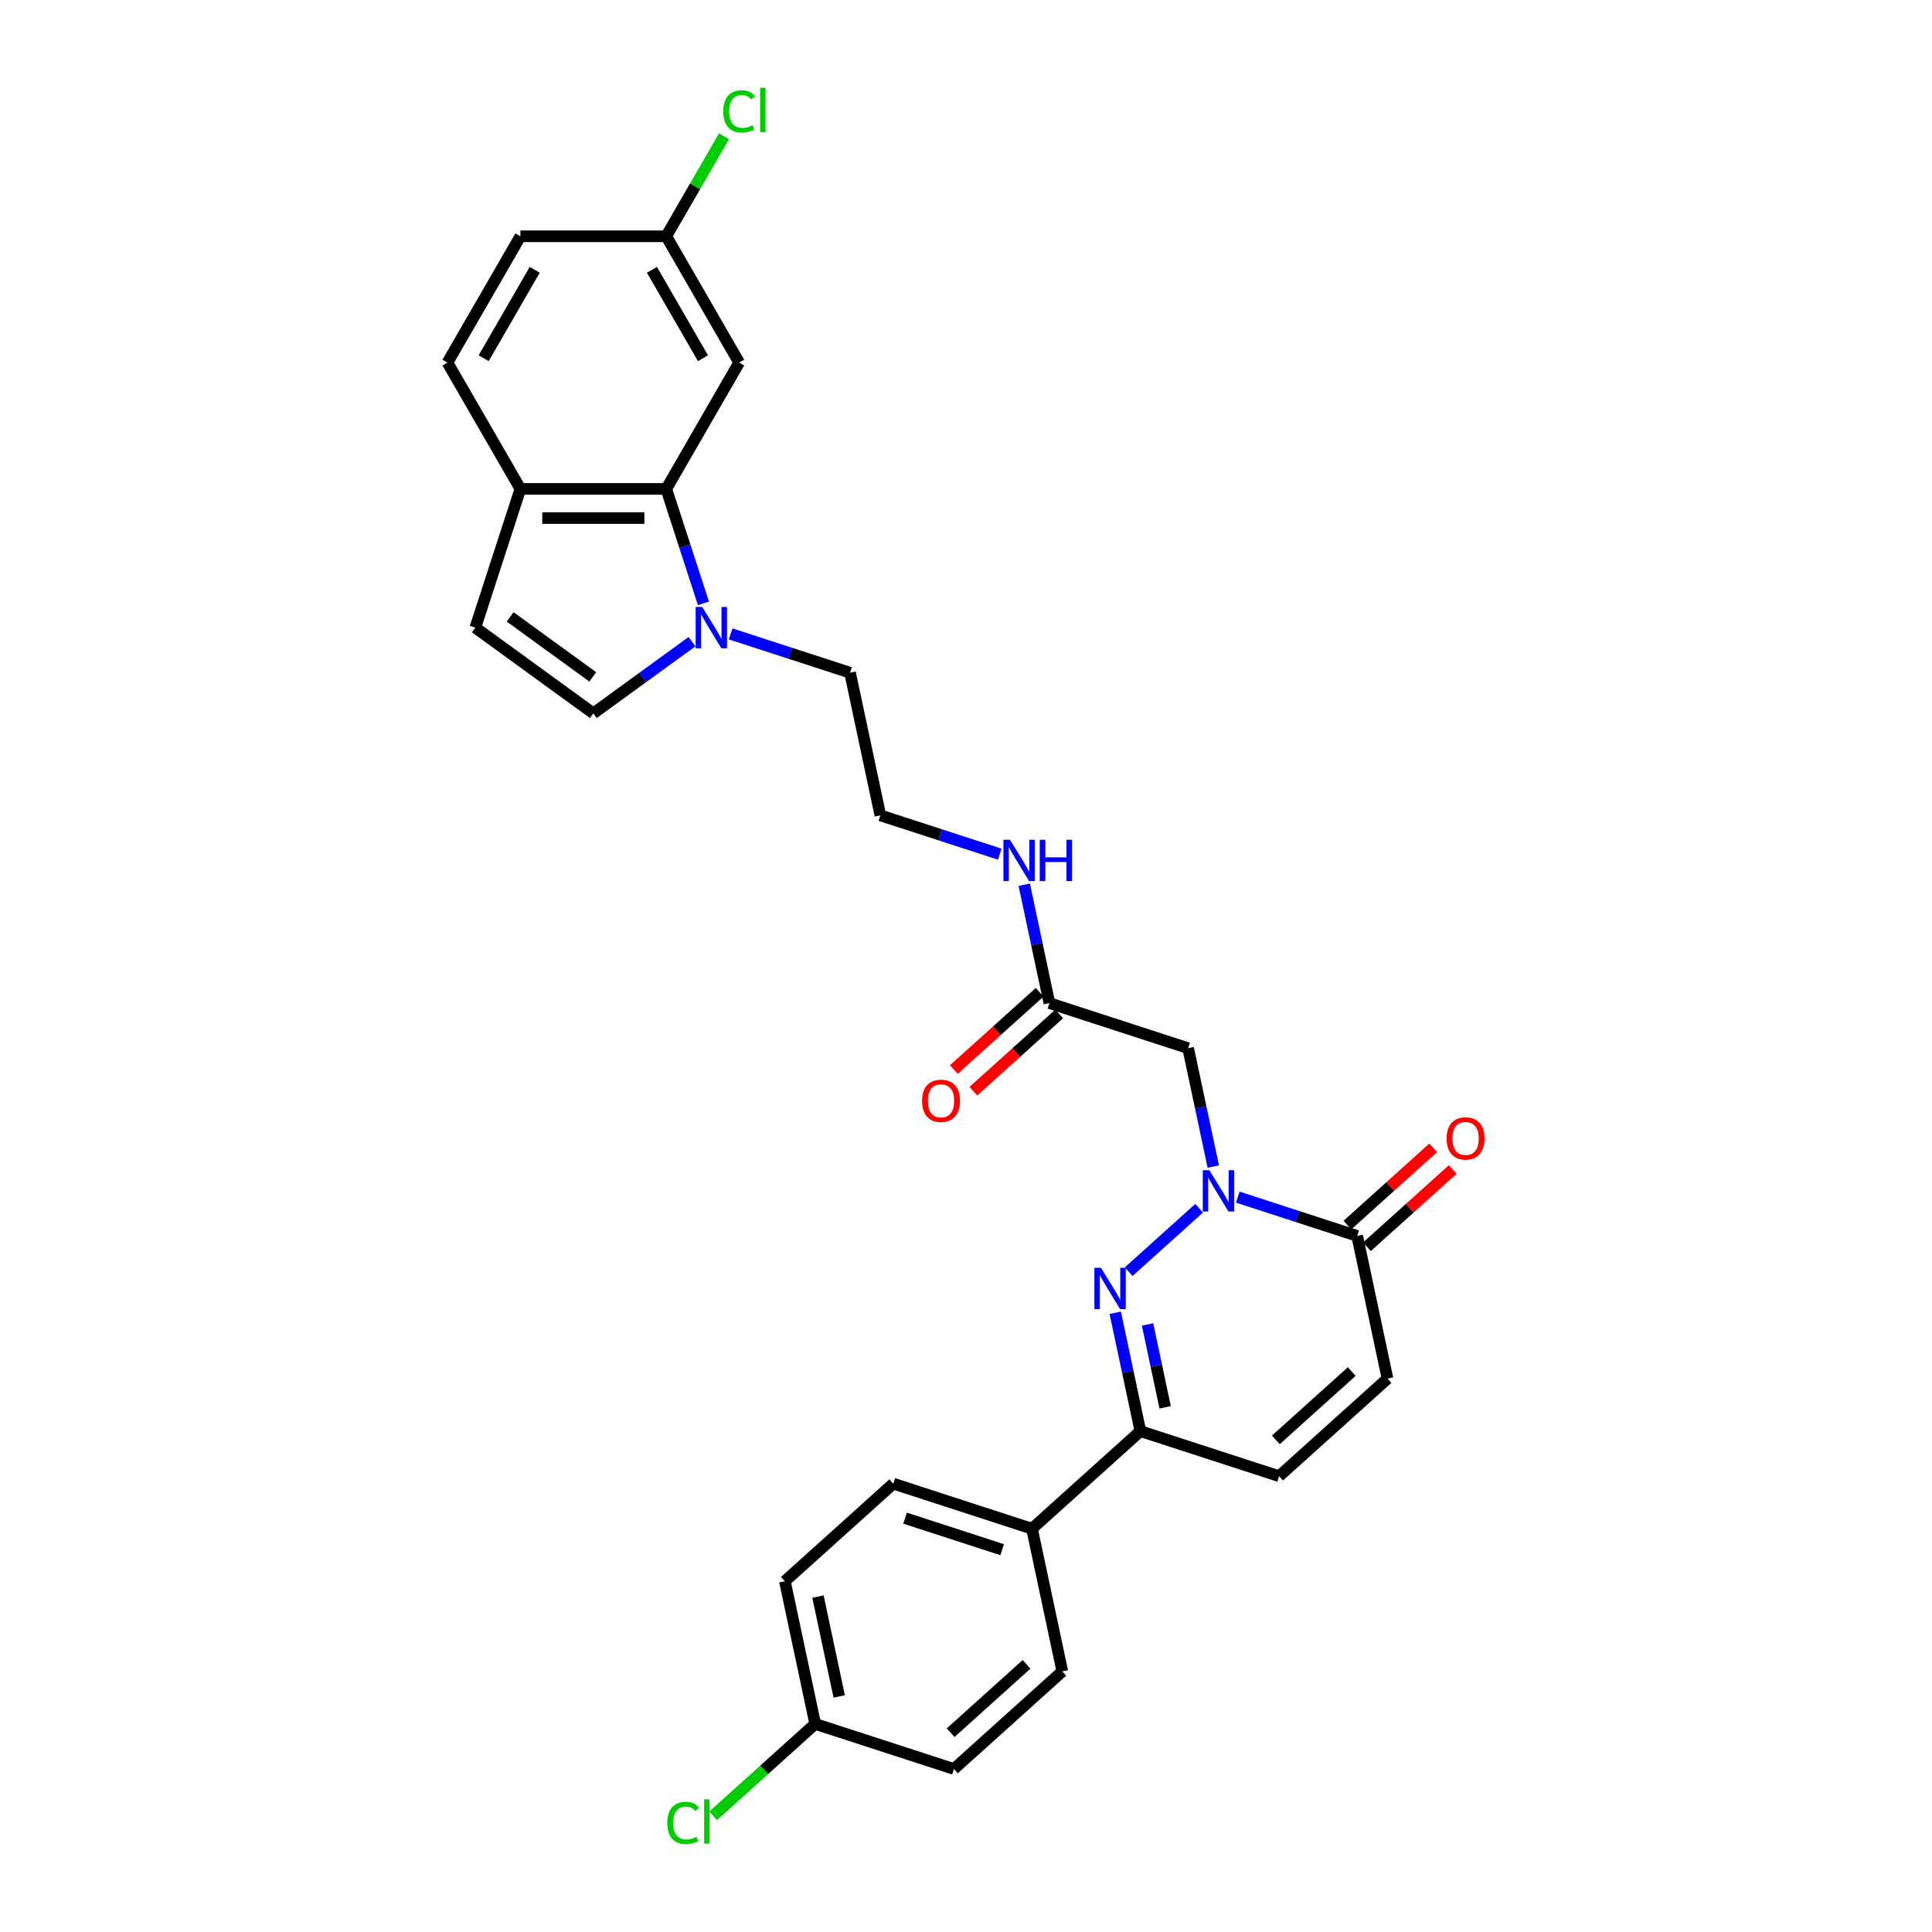 <?xml version='1.0' encoding='iso-8859-1'?>
<svg version='1.1' baseProfile='full'
              xmlns='http://www.w3.org/2000/svg'
                      xmlns:rdkit='http://www.rdkit.org/xml'
                      xmlns:xlink='http://www.w3.org/1999/xlink'
                  xml:space='preserve'
width='1000px' height='1000px' viewBox='0 0 1000 1000'>
<!-- END OF HEADER -->
<rect style='opacity:1.0;fill:#FFFFFF;stroke:none' width='1000' height='1000' x='0' y='0'> </rect>
<path class='bond-0' d='M 620.677,625.385 L 584.228,658.204' style='fill:none;fill-rule:evenodd;stroke:#0000FF;stroke-width:6px;stroke-linecap:butt;stroke-linejoin:miter;stroke-opacity:1' />
<path class='bond-1' d='M 640.668,619.633 L 671.571,629.674' style='fill:none;fill-rule:evenodd;stroke:#0000FF;stroke-width:6px;stroke-linecap:butt;stroke-linejoin:miter;stroke-opacity:1' />
<path class='bond-1' d='M 671.571,629.674 L 702.473,639.715' style='fill:none;fill-rule:evenodd;stroke:#000000;stroke-width:6px;stroke-linecap:butt;stroke-linejoin:miter;stroke-opacity:1' />
<path class='bond-4' d='M 627.999,603.808 L 621.488,573.173' style='fill:none;fill-rule:evenodd;stroke:#0000FF;stroke-width:6px;stroke-linecap:butt;stroke-linejoin:miter;stroke-opacity:1' />
<path class='bond-4' d='M 621.488,573.173 L 614.976,542.539' style='fill:none;fill-rule:evenodd;stroke:#000000;stroke-width:6px;stroke-linecap:butt;stroke-linejoin:miter;stroke-opacity:1' />
<path class='bond-2' d='M 577.242,679.479 L 583.753,710.113' style='fill:none;fill-rule:evenodd;stroke:#0000FF;stroke-width:6px;stroke-linecap:butt;stroke-linejoin:miter;stroke-opacity:1' />
<path class='bond-2' d='M 583.753,710.113 L 590.265,740.748' style='fill:none;fill-rule:evenodd;stroke:#000000;stroke-width:6px;stroke-linecap:butt;stroke-linejoin:miter;stroke-opacity:1' />
<path class='bond-2' d='M 593.964,685.53 L 598.522,706.974' style='fill:none;fill-rule:evenodd;stroke:#0000FF;stroke-width:6px;stroke-linecap:butt;stroke-linejoin:miter;stroke-opacity:1' />
<path class='bond-2' d='M 598.522,706.974 L 603.08,728.418' style='fill:none;fill-rule:evenodd;stroke:#000000;stroke-width:6px;stroke-linecap:butt;stroke-linejoin:miter;stroke-opacity:1' />
<path class='bond-7' d='M 702.473,639.715 L 718.17,713.561' style='fill:none;fill-rule:evenodd;stroke:#000000;stroke-width:6px;stroke-linecap:butt;stroke-linejoin:miter;stroke-opacity:1' />
<path class='bond-14' d='M 707.525,645.325 L 729.726,625.335' style='fill:none;fill-rule:evenodd;stroke:#000000;stroke-width:6px;stroke-linecap:butt;stroke-linejoin:miter;stroke-opacity:1' />
<path class='bond-14' d='M 729.726,625.335 L 751.927,605.345' style='fill:none;fill-rule:evenodd;stroke:#FF0000;stroke-width:6px;stroke-linecap:butt;stroke-linejoin:miter;stroke-opacity:1' />
<path class='bond-14' d='M 697.421,634.104 L 719.623,614.114' style='fill:none;fill-rule:evenodd;stroke:#000000;stroke-width:6px;stroke-linecap:butt;stroke-linejoin:miter;stroke-opacity:1' />
<path class='bond-14' d='M 719.623,614.114 L 741.824,594.124' style='fill:none;fill-rule:evenodd;stroke:#FF0000;stroke-width:6px;stroke-linecap:butt;stroke-linejoin:miter;stroke-opacity:1' />
<path class='bond-13' d='M 590.265,740.748 L 534.16,791.264' style='fill:none;fill-rule:evenodd;stroke:#000000;stroke-width:6px;stroke-linecap:butt;stroke-linejoin:miter;stroke-opacity:1' />
<path class='bond-29' d='M 590.265,740.748 L 662.065,764.077' style='fill:none;fill-rule:evenodd;stroke:#000000;stroke-width:6px;stroke-linecap:butt;stroke-linejoin:miter;stroke-opacity:1' />
<path class='bond-3' d='M 378.177,328.107 L 409.079,338.148' style='fill:none;fill-rule:evenodd;stroke:#0000FF;stroke-width:6px;stroke-linecap:butt;stroke-linejoin:miter;stroke-opacity:1' />
<path class='bond-3' d='M 409.079,338.148 L 439.982,348.188' style='fill:none;fill-rule:evenodd;stroke:#000000;stroke-width:6px;stroke-linecap:butt;stroke-linejoin:miter;stroke-opacity:1' />
<path class='bond-5' d='M 364.094,312.281 L 354.473,282.67' style='fill:none;fill-rule:evenodd;stroke:#0000FF;stroke-width:6px;stroke-linecap:butt;stroke-linejoin:miter;stroke-opacity:1' />
<path class='bond-5' d='M 354.473,282.67 L 344.852,253.058' style='fill:none;fill-rule:evenodd;stroke:#000000;stroke-width:6px;stroke-linecap:butt;stroke-linejoin:miter;stroke-opacity:1' />
<path class='bond-6' d='M 358.186,332.121 L 332.645,350.678' style='fill:none;fill-rule:evenodd;stroke:#0000FF;stroke-width:6px;stroke-linecap:butt;stroke-linejoin:miter;stroke-opacity:1' />
<path class='bond-6' d='M 332.645,350.678 L 307.104,369.234' style='fill:none;fill-rule:evenodd;stroke:#000000;stroke-width:6px;stroke-linecap:butt;stroke-linejoin:miter;stroke-opacity:1' />
<path class='bond-10' d='M 614.976,542.539 L 543.175,519.21' style='fill:none;fill-rule:evenodd;stroke:#000000;stroke-width:6px;stroke-linecap:butt;stroke-linejoin:miter;stroke-opacity:1' />
<path class='bond-11' d='M 344.852,253.058 L 269.356,253.058' style='fill:none;fill-rule:evenodd;stroke:#000000;stroke-width:6px;stroke-linecap:butt;stroke-linejoin:miter;stroke-opacity:1' />
<path class='bond-11' d='M 333.527,268.157 L 280.68,268.157' style='fill:none;fill-rule:evenodd;stroke:#000000;stroke-width:6px;stroke-linecap:butt;stroke-linejoin:miter;stroke-opacity:1' />
<path class='bond-12' d='M 344.852,253.058 L 382.6,187.677' style='fill:none;fill-rule:evenodd;stroke:#000000;stroke-width:6px;stroke-linecap:butt;stroke-linejoin:miter;stroke-opacity:1' />
<path class='bond-9' d='M 307.104,369.234 L 246.027,324.859' style='fill:none;fill-rule:evenodd;stroke:#000000;stroke-width:6px;stroke-linecap:butt;stroke-linejoin:miter;stroke-opacity:1' />
<path class='bond-9' d='M 306.817,350.363 L 264.063,319.3' style='fill:none;fill-rule:evenodd;stroke:#000000;stroke-width:6px;stroke-linecap:butt;stroke-linejoin:miter;stroke-opacity:1' />
<path class='bond-8' d='M 718.17,713.561 L 662.065,764.077' style='fill:none;fill-rule:evenodd;stroke:#000000;stroke-width:6px;stroke-linecap:butt;stroke-linejoin:miter;stroke-opacity:1' />
<path class='bond-8' d='M 699.651,709.917 L 660.378,745.279' style='fill:none;fill-rule:evenodd;stroke:#000000;stroke-width:6px;stroke-linecap:butt;stroke-linejoin:miter;stroke-opacity:1' />
<path class='bond-31' d='M 246.027,324.859 L 269.356,253.058' style='fill:none;fill-rule:evenodd;stroke:#000000;stroke-width:6px;stroke-linecap:butt;stroke-linejoin:miter;stroke-opacity:1' />
<path class='bond-15' d='M 538.124,513.599 L 515.923,533.589' style='fill:none;fill-rule:evenodd;stroke:#000000;stroke-width:6px;stroke-linecap:butt;stroke-linejoin:miter;stroke-opacity:1' />
<path class='bond-15' d='M 515.923,533.589 L 493.721,553.579' style='fill:none;fill-rule:evenodd;stroke:#FF0000;stroke-width:6px;stroke-linecap:butt;stroke-linejoin:miter;stroke-opacity:1' />
<path class='bond-15' d='M 548.227,524.82 L 526.026,544.81' style='fill:none;fill-rule:evenodd;stroke:#000000;stroke-width:6px;stroke-linecap:butt;stroke-linejoin:miter;stroke-opacity:1' />
<path class='bond-15' d='M 526.026,544.81 L 503.825,564.8' style='fill:none;fill-rule:evenodd;stroke:#FF0000;stroke-width:6px;stroke-linecap:butt;stroke-linejoin:miter;stroke-opacity:1' />
<path class='bond-17' d='M 543.175,519.21 L 536.664,488.576' style='fill:none;fill-rule:evenodd;stroke:#000000;stroke-width:6px;stroke-linecap:butt;stroke-linejoin:miter;stroke-opacity:1' />
<path class='bond-17' d='M 536.664,488.576 L 530.152,457.941' style='fill:none;fill-rule:evenodd;stroke:#0000FF;stroke-width:6px;stroke-linecap:butt;stroke-linejoin:miter;stroke-opacity:1' />
<path class='bond-16' d='M 269.356,253.058 L 231.608,187.677' style='fill:none;fill-rule:evenodd;stroke:#000000;stroke-width:6px;stroke-linecap:butt;stroke-linejoin:miter;stroke-opacity:1' />
<path class='bond-20' d='M 382.6,187.677 L 344.852,122.296' style='fill:none;fill-rule:evenodd;stroke:#000000;stroke-width:6px;stroke-linecap:butt;stroke-linejoin:miter;stroke-opacity:1' />
<path class='bond-20' d='M 363.861,185.42 L 337.438,139.653' style='fill:none;fill-rule:evenodd;stroke:#000000;stroke-width:6px;stroke-linecap:butt;stroke-linejoin:miter;stroke-opacity:1' />
<path class='bond-18' d='M 534.16,791.264 L 462.36,767.935' style='fill:none;fill-rule:evenodd;stroke:#000000;stroke-width:6px;stroke-linecap:butt;stroke-linejoin:miter;stroke-opacity:1' />
<path class='bond-18' d='M 518.724,802.125 L 468.464,785.794' style='fill:none;fill-rule:evenodd;stroke:#000000;stroke-width:6px;stroke-linecap:butt;stroke-linejoin:miter;stroke-opacity:1' />
<path class='bond-19' d='M 534.16,791.264 L 549.857,865.11' style='fill:none;fill-rule:evenodd;stroke:#000000;stroke-width:6px;stroke-linecap:butt;stroke-linejoin:miter;stroke-opacity:1' />
<path class='bond-32' d='M 231.608,187.677 L 269.356,122.296' style='fill:none;fill-rule:evenodd;stroke:#000000;stroke-width:6px;stroke-linecap:butt;stroke-linejoin:miter;stroke-opacity:1' />
<path class='bond-32' d='M 250.347,185.42 L 276.77,139.653' style='fill:none;fill-rule:evenodd;stroke:#000000;stroke-width:6px;stroke-linecap:butt;stroke-linejoin:miter;stroke-opacity:1' />
<path class='bond-28' d='M 517.483,442.116 L 486.581,432.075' style='fill:none;fill-rule:evenodd;stroke:#0000FF;stroke-width:6px;stroke-linecap:butt;stroke-linejoin:miter;stroke-opacity:1' />
<path class='bond-28' d='M 486.581,432.075 L 455.678,422.034' style='fill:none;fill-rule:evenodd;stroke:#000000;stroke-width:6px;stroke-linecap:butt;stroke-linejoin:miter;stroke-opacity:1' />
<path class='bond-25' d='M 462.36,767.935 L 406.256,818.451' style='fill:none;fill-rule:evenodd;stroke:#000000;stroke-width:6px;stroke-linecap:butt;stroke-linejoin:miter;stroke-opacity:1' />
<path class='bond-24' d='M 549.857,865.11 L 493.753,915.626' style='fill:none;fill-rule:evenodd;stroke:#000000;stroke-width:6px;stroke-linecap:butt;stroke-linejoin:miter;stroke-opacity:1' />
<path class='bond-24' d='M 531.338,861.467 L 492.065,896.828' style='fill:none;fill-rule:evenodd;stroke:#000000;stroke-width:6px;stroke-linecap:butt;stroke-linejoin:miter;stroke-opacity:1' />
<path class='bond-22' d='M 344.852,122.296 L 269.356,122.296' style='fill:none;fill-rule:evenodd;stroke:#000000;stroke-width:6px;stroke-linecap:butt;stroke-linejoin:miter;stroke-opacity:1' />
<path class='bond-26' d='M 344.852,122.296 L 359.794,96.415' style='fill:none;fill-rule:evenodd;stroke:#000000;stroke-width:6px;stroke-linecap:butt;stroke-linejoin:miter;stroke-opacity:1' />
<path class='bond-26' d='M 359.794,96.415 L 374.736,70.534' style='fill:none;fill-rule:evenodd;stroke:#00CC00;stroke-width:6px;stroke-linecap:butt;stroke-linejoin:miter;stroke-opacity:1' />
<path class='bond-21' d='M 421.952,892.297 L 493.753,915.626' style='fill:none;fill-rule:evenodd;stroke:#000000;stroke-width:6px;stroke-linecap:butt;stroke-linejoin:miter;stroke-opacity:1' />
<path class='bond-27' d='M 421.952,892.297 L 395.538,916.08' style='fill:none;fill-rule:evenodd;stroke:#000000;stroke-width:6px;stroke-linecap:butt;stroke-linejoin:miter;stroke-opacity:1' />
<path class='bond-27' d='M 395.538,916.08 L 369.124,939.863' style='fill:none;fill-rule:evenodd;stroke:#00CC00;stroke-width:6px;stroke-linecap:butt;stroke-linejoin:miter;stroke-opacity:1' />
<path class='bond-30' d='M 421.952,892.297 L 406.256,818.451' style='fill:none;fill-rule:evenodd;stroke:#000000;stroke-width:6px;stroke-linecap:butt;stroke-linejoin:miter;stroke-opacity:1' />
<path class='bond-30' d='M 434.367,878.081 L 423.379,826.389' style='fill:none;fill-rule:evenodd;stroke:#000000;stroke-width:6px;stroke-linecap:butt;stroke-linejoin:miter;stroke-opacity:1' />
<path class='bond-23' d='M 439.982,348.188 L 455.678,422.034' style='fill:none;fill-rule:evenodd;stroke:#000000;stroke-width:6px;stroke-linecap:butt;stroke-linejoin:miter;stroke-opacity:1' />
<path  class='atom-0' d='M 625.946 605.695
L 632.952 617.019
Q 633.647 618.137, 634.764 620.16
Q 635.882 622.183, 635.942 622.304
L 635.942 605.695
L 638.781 605.695
L 638.781 627.075
L 635.851 627.075
L 628.332 614.694
Q 627.456 613.245, 626.52 611.584
Q 625.614 609.923, 625.342 609.409
L 625.342 627.075
L 622.564 627.075
L 622.564 605.695
L 625.946 605.695
' fill='#0000FF'/>
<path  class='atom-1' d='M 569.842 656.211
L 576.848 667.536
Q 577.543 668.653, 578.66 670.676
Q 579.777 672.7, 579.838 672.82
L 579.838 656.211
L 582.676 656.211
L 582.676 677.592
L 579.747 677.592
L 572.228 665.21
Q 571.352 663.761, 570.416 662.1
Q 569.51 660.439, 569.238 659.926
L 569.238 677.592
L 566.46 677.592
L 566.46 656.211
L 569.842 656.211
' fill='#0000FF'/>
<path  class='atom-4' d='M 363.455 314.169
L 370.461 325.493
Q 371.156 326.611, 372.273 328.634
Q 373.39 330.657, 373.451 330.778
L 373.451 314.169
L 376.289 314.169
L 376.289 335.549
L 373.36 335.549
L 365.841 323.168
Q 364.965 321.718, 364.029 320.057
Q 363.123 318.397, 362.851 317.883
L 362.851 335.549
L 360.073 335.549
L 360.073 314.169
L 363.455 314.169
' fill='#0000FF'/>
<path  class='atom-15' d='M 748.763 589.258
Q 748.763 584.125, 751.3 581.256
Q 753.836 578.387, 758.577 578.387
Q 763.318 578.387, 765.855 581.256
Q 768.392 584.125, 768.392 589.258
Q 768.392 594.453, 765.825 597.412
Q 763.258 600.341, 758.577 600.341
Q 753.866 600.341, 751.3 597.412
Q 748.763 594.483, 748.763 589.258
M 758.577 597.925
Q 761.839 597.925, 763.59 595.751
Q 765.372 593.547, 765.372 589.258
Q 765.372 585.061, 763.59 582.947
Q 761.839 580.803, 758.577 580.803
Q 755.316 580.803, 753.534 582.917
Q 751.783 585.031, 751.783 589.258
Q 751.783 593.577, 753.534 595.751
Q 755.316 597.925, 758.577 597.925
' fill='#FF0000'/>
<path  class='atom-16' d='M 477.257 569.787
Q 477.257 564.653, 479.793 561.784
Q 482.33 558.915, 487.071 558.915
Q 491.812 558.915, 494.349 561.784
Q 496.886 564.653, 496.886 569.787
Q 496.886 574.981, 494.319 577.94
Q 491.752 580.869, 487.071 580.869
Q 482.36 580.869, 479.793 577.94
Q 477.257 575.011, 477.257 569.787
M 487.071 578.454
Q 490.333 578.454, 492.084 576.279
Q 493.866 574.075, 493.866 569.787
Q 493.866 565.589, 492.084 563.475
Q 490.333 561.331, 487.071 561.331
Q 483.81 561.331, 482.028 563.445
Q 480.277 565.559, 480.277 569.787
Q 480.277 574.105, 482.028 576.279
Q 483.81 578.454, 487.071 578.454
' fill='#FF0000'/>
<path  class='atom-18' d='M 522.753 434.674
L 529.759 445.998
Q 530.453 447.115, 531.571 449.139
Q 532.688 451.162, 532.749 451.283
L 532.749 434.674
L 535.587 434.674
L 535.587 456.054
L 532.658 456.054
L 525.139 443.673
Q 524.263 442.223, 523.327 440.562
Q 522.421 438.901, 522.149 438.388
L 522.149 456.054
L 519.371 456.054
L 519.371 434.674
L 522.753 434.674
' fill='#0000FF'/>
<path  class='atom-18' d='M 538.154 434.674
L 541.053 434.674
L 541.053 443.763
L 551.985 443.763
L 551.985 434.674
L 554.884 434.674
L 554.884 456.054
L 551.985 456.054
L 551.985 446.179
L 541.053 446.179
L 541.053 456.054
L 538.154 456.054
L 538.154 434.674
' fill='#0000FF'/>
<path  class='atom-27' d='M 374.355 57.655
Q 374.355 52.34, 376.832 49.562
Q 379.338 46.753, 384.079 46.753
Q 388.488 46.753, 390.844 49.864
L 388.851 51.494
Q 387.129 49.229, 384.079 49.229
Q 380.848 49.229, 379.127 51.404
Q 377.436 53.548, 377.436 57.655
Q 377.436 61.882, 379.187 64.057
Q 380.969 66.231, 384.411 66.231
Q 386.767 66.231, 389.515 64.812
L 390.361 67.076
Q 389.243 67.801, 387.552 68.224
Q 385.861 68.647, 383.989 68.647
Q 379.338 68.647, 376.832 65.808
Q 374.355 62.969, 374.355 57.655
' fill='#00CC00'/>
<path  class='atom-27' d='M 393.441 45.455
L 396.219 45.455
L 396.219 68.375
L 393.441 68.375
L 393.441 45.455
' fill='#00CC00'/>
<path  class='atom-28' d='M 345.373 943.553
Q 345.373 938.238, 347.85 935.46
Q 350.356 932.652, 355.097 932.652
Q 359.506 932.652, 361.862 935.762
L 359.869 937.393
Q 358.147 935.128, 355.097 935.128
Q 351.866 935.128, 350.145 937.302
Q 348.454 939.446, 348.454 943.553
Q 348.454 947.781, 350.205 949.955
Q 351.987 952.13, 355.429 952.13
Q 357.785 952.13, 360.533 950.71
L 361.378 952.975
Q 360.261 953.7, 358.57 954.123
Q 356.879 954.545, 355.007 954.545
Q 350.356 954.545, 347.85 951.707
Q 345.373 948.868, 345.373 943.553
' fill='#00CC00'/>
<path  class='atom-28' d='M 364.459 931.353
L 367.237 931.353
L 367.237 954.274
L 364.459 954.274
L 364.459 931.353
' fill='#00CC00'/>
</svg>
